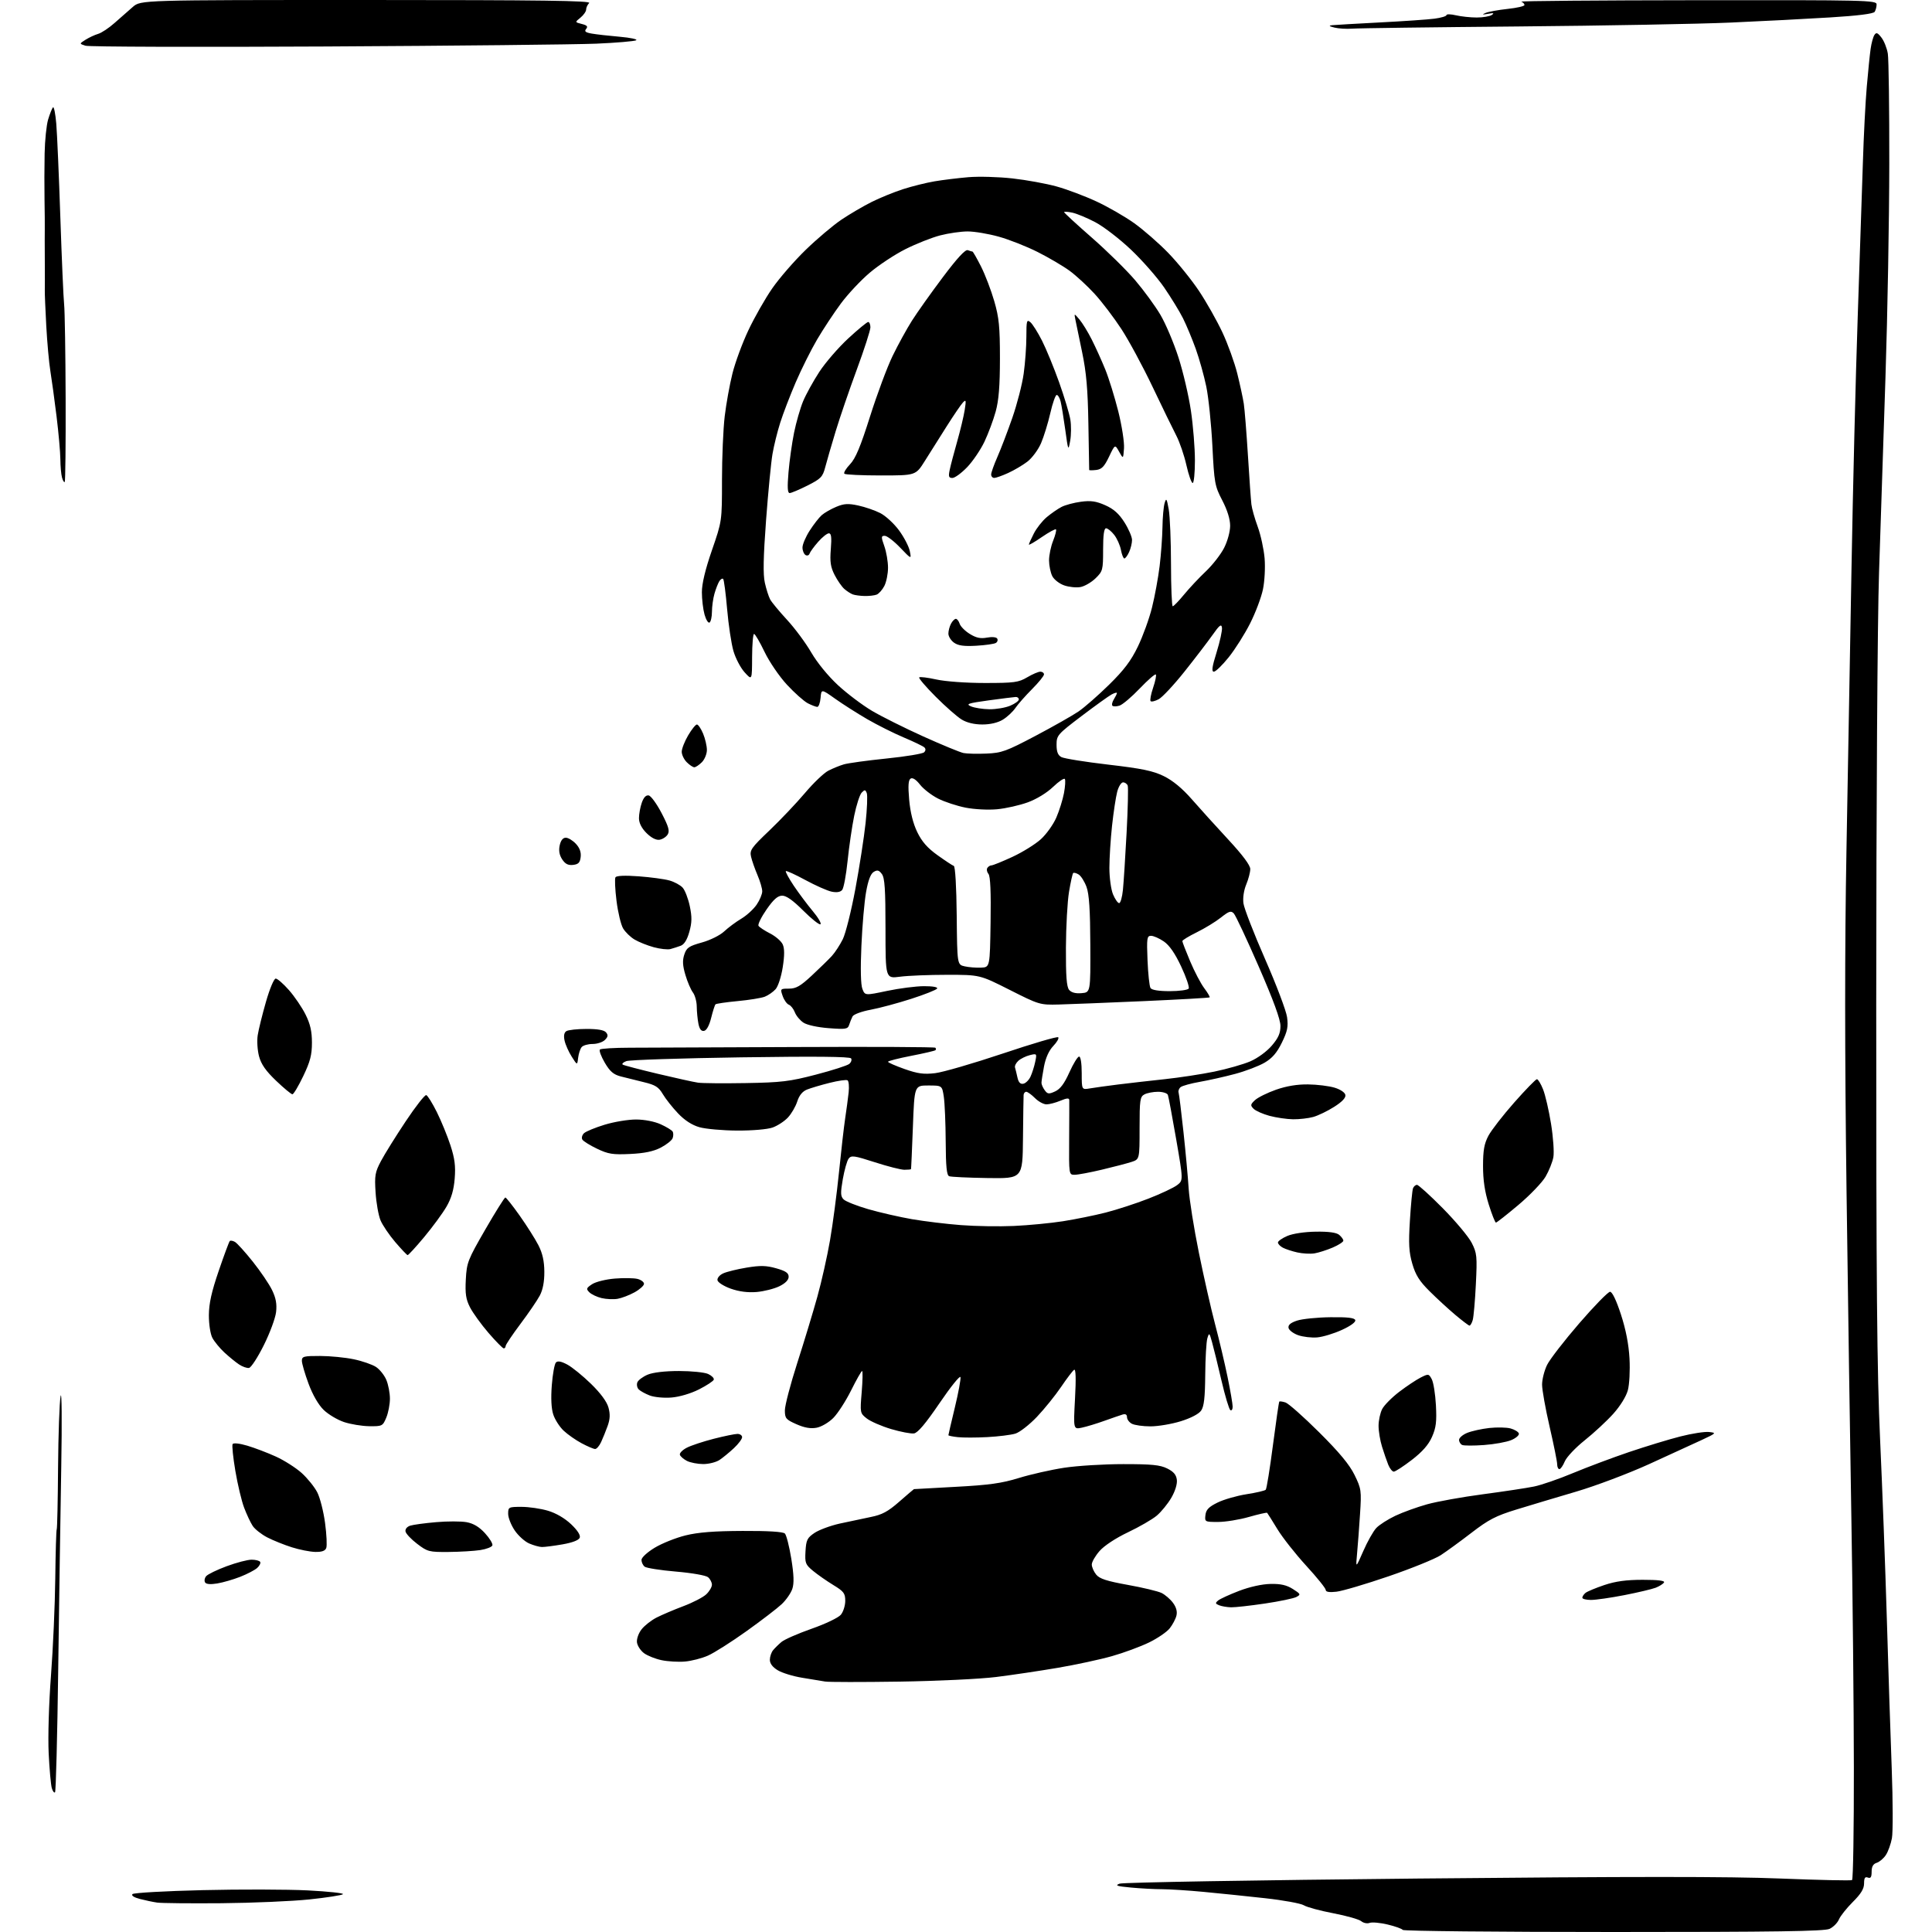 <?xml version="1.0" encoding="UTF-8" standalone="no"?>
<svg 
  version="1.1" 
  xmlns="http://www.w3.org/2000/svg" 
  xmlns:xlink="http://www.w3.org/1999/xlink" 
  xmlns:svg="http://www.w3.org/2000/svg"
  xmlns:rdf="http://www.w3.org/1999/02/22-rdf-syntax-ns#"
  xmlns:cc="http://creativecommons.org/ns#"
  xmlns:dc="http://purl.org/dc/elements/1.1/"
  viewBox="0 0 768 768"
  width="768"
  height="768"
>
<style>svg {background-color: white; }</style>"
<path stroke="none" fill="black" fill-rule="evenodd" d="M641.36,768.00C595.58,768.00 557.89,767.63 557.61,767.17C557.32,766.71 554.64,765.75 551.63,765.03C548.63,764.31 545.39,764.02 544.44,764.38C543.49,764.75 541.99,764.44 541.11,763.70C540.22,762.96 535.23,761.55 530.00,760.55C524.77,759.56 519.51,758.13 518.30,757.38C517.10,756.64 510.12,755.36 502.80,754.56C495.49,753.75 484.53,752.62 478.45,752.05C472.38,751.47 464.95,751.00 461.95,750.99C458.95,750.99 453.38,750.69 449.57,750.33C443.90,749.80 443.08,749.51 445.07,748.78C446.41,748.28 499.76,747.37 563.63,746.75C648.94,745.92 687.15,745.92 707.60,746.74C722.91,747.35 735.79,747.63 736.22,747.36C736.65,747.10 736.97,727.00 736.94,702.69C736.91,678.39 736.47,634.65 735.98,605.50C735.48,576.35 734.60,516.73 734.02,473.00C733.31,418.85 733.30,375.96 733.99,338.50C734.54,308.25 735.44,257.62 736.00,226.00C736.55,194.38 737.66,149.38 738.47,126.00C739.28,102.62 740.21,74.95 740.53,64.50C740.85,54.05 741.54,40.55 742.07,34.50C742.59,28.45 743.28,21.66 743.60,19.42C743.92,17.17 744.59,14.69 745.10,13.92C745.84,12.76 746.37,12.96 747.91,14.95C748.95,16.29 750.09,19.17 750.44,21.34C750.79,23.51 751.05,43.23 751.02,65.16C751.00,87.09 750.32,125.17 749.51,149.77C748.71,174.37 747.55,209.35 746.95,227.50C746.32,246.39 745.84,319.92 745.83,399.50C745.82,510.70 746.13,545.30 747.38,572.50C748.24,591.20 749.43,622.92 750.03,643.00C750.62,663.08 751.50,690.08 751.99,703.00C752.47,715.92 752.50,728.39 752.07,730.71C751.64,733.02 750.56,736.03 749.67,737.38C748.78,738.74 747.14,740.14 746.03,740.49C744.60,740.94 744.00,742.00 744.00,744.04C744.00,746.20 743.62,746.79 742.50,746.36C741.38,745.93 741.00,746.52 741.00,748.69C741.00,750.81 739.78,752.82 736.53,756.05C734.08,758.50 731.59,761.62 731.01,763.00C730.43,764.38 728.75,766.06 727.28,766.75C725.20,767.72 705.86,768.00 641.36,768.00zM88.00,756.56C75.62,756.66 64.15,756.55 62.50,756.31C60.85,756.08 57.76,755.42 55.62,754.87C53.24,754.25 52.10,753.50 52.67,752.93C53.18,752.42 65.73,751.71 80.55,751.36C95.37,751.00 114.18,751.05 122.34,751.46C130.50,751.88 136.80,752.56 136.34,752.97C135.88,753.39 129.88,754.33 123.00,755.05C116.12,755.77 100.38,756.45 88.00,756.56zM21.88,712.46C21.53,712.80 20.95,712.05 20.59,710.79C20.22,709.53 19.66,703.33 19.35,697.00C19.03,690.39 19.42,677.21 20.27,666.00C21.09,655.27 21.85,637.95 21.97,627.50C22.09,617.05 22.35,608.24 22.55,607.92C22.75,607.59 22.99,596.57 23.08,583.42C23.18,570.26 23.63,557.48 24.09,555.00C24.55,552.47 24.67,564.72 24.35,583.00C24.04,600.88 23.49,637.18 23.14,663.67C22.79,690.16 22.22,712.11 21.88,712.46zM357.50,668.47C342.65,668.69 329.38,668.68 328.00,668.44C326.62,668.20 322.54,667.53 318.91,666.94C315.29,666.36 310.90,665.01 309.16,663.95C307.08,662.69 306.01,661.25 306.03,659.76C306.05,658.52 306.62,656.83 307.30,656.00C307.98,655.17 309.48,653.69 310.64,652.71C311.80,651.72 317.20,649.36 322.63,647.45C328.12,645.53 333.28,643.06 334.25,641.89C335.21,640.73 336.00,638.24 336.00,636.37C336.00,633.37 335.42,632.61 331.25,630.07C328.64,628.48 325.02,625.95 323.20,624.45C320.16,621.93 319.93,621.33 320.20,616.64C320.46,612.17 320.89,611.31 323.79,609.35C325.61,608.14 330.11,606.47 333.79,605.65C337.48,604.84 343.04,603.66 346.15,603.03C350.65,602.13 352.96,600.89 357.46,596.95C360.57,594.23 363.20,591.98 363.31,591.95C363.41,591.93 370.93,591.51 380.00,591.03C393.22,590.32 398.19,589.63 405.00,587.53C409.68,586.09 417.77,584.26 423.00,583.46C428.23,582.66 438.80,582.01 446.50,582.01C457.83,582.00 461.17,582.34 464.00,583.75C466.55,585.02 467.59,586.26 467.82,588.29C468.01,589.97 467.12,592.83 465.59,595.44C464.19,597.83 461.59,601.01 459.82,602.50C458.05,603.99 452.91,606.96 448.40,609.10C443.54,611.41 438.95,614.43 437.11,616.53C435.40,618.48 434.00,620.90 434.00,621.92C434.00,622.94 434.79,624.74 435.75,625.93C437.10,627.59 439.96,628.51 448.33,630.02C454.29,631.09 460.32,632.54 461.74,633.23C463.16,633.93 465.21,635.70 466.29,637.16C467.59,638.92 468.05,640.65 467.65,642.25C467.32,643.58 466.12,645.85 464.98,647.29C463.85,648.73 460.13,651.27 456.71,652.93C453.30,654.58 446.68,657.03 442.00,658.35C437.32,659.68 427.65,661.76 420.50,662.98C413.35,664.20 402.32,665.84 396.00,666.63C389.66,667.43 372.38,668.25 357.50,668.47zM272.25,660.49C269.64,660.71 265.48,660.47 263.00,659.95C260.53,659.44 257.38,658.18 256.00,657.16C254.63,656.14 253.37,654.20 253.20,652.85C253.04,651.47 253.84,649.20 255.05,647.67C256.23,646.17 258.91,644.07 261.01,643.00C263.11,641.93 267.89,639.89 271.64,638.48C275.39,637.07 279.48,634.96 280.73,633.78C281.98,632.61 283.00,630.88 283.00,629.95C283.00,629.01 282.30,627.67 281.45,626.96C280.59,626.24 274.98,625.26 268.70,624.73C262.54,624.21 256.94,623.32 256.25,622.77C255.56,622.21 255.00,621.01 255.00,620.09C255.00,619.15 257.29,617.04 260.25,615.25C263.14,613.50 268.65,611.30 272.50,610.35C277.53,609.11 283.91,608.61 295.20,608.57C305.37,608.52 311.28,608.89 312.00,609.60C312.61,610.21 313.75,614.71 314.55,619.60C315.58,625.99 315.70,629.37 314.97,631.57C314.42,633.26 312.51,636.01 310.73,637.69C308.95,639.36 302.64,644.20 296.70,648.44C290.76,652.69 283.90,657.04 281.45,658.12C279.00,659.21 274.86,660.27 272.25,660.49zM489.37,638.93C487.79,638.89 485.67,638.53 484.65,638.13C483.08,637.51 483.02,637.23 484.23,636.22C485.02,635.57 488.77,633.85 492.58,632.39C496.75,630.80 501.70,629.70 505.03,629.64C509.09,629.55 511.45,630.09 513.92,631.65C517.05,633.64 517.15,633.85 515.34,634.82C514.27,635.39 508.64,636.57 502.82,637.43C497.00,638.29 490.95,638.97 489.37,638.93zM632.46,636.00C630.56,636.00 629.00,635.61 629.00,635.12C629.00,634.64 629.56,633.78 630.25,633.21C630.94,632.65 634.30,631.24 637.72,630.09C642.21,628.58 646.45,628.00 653.03,628.00C659.19,628.00 661.91,628.34 661.46,629.06C661.10,629.65 659.61,630.58 658.15,631.15C656.69,631.71 651.10,633.04 645.71,634.09C640.33,635.14 634.37,636.00 632.46,636.00zM531.25,632.73C528.40,633.05 527.00,632.82 527.00,632.03C527.00,631.38 523.51,627.05 519.25,622.41C514.99,617.76 509.82,611.21 507.77,607.84C505.72,604.47 503.89,601.56 503.71,601.37C503.52,601.19 500.25,601.93 496.44,603.02C492.63,604.11 487.11,605.00 484.19,605.00C478.97,605.00 478.87,604.95 479.18,602.25C479.43,600.12 480.51,599.00 484.00,597.29C486.48,596.07 491.65,594.58 495.50,593.98C499.35,593.38 502.79,592.58 503.15,592.19C503.51,591.81 504.80,583.85 506.01,574.50C507.23,565.15 508.36,557.35 508.54,557.16C508.71,556.97 509.81,557.12 510.99,557.50C512.17,557.87 518.20,563.21 524.38,569.36C532.39,577.32 536.44,582.21 538.45,586.31C541.13,591.79 541.24,592.52 540.64,601.78C540.30,607.13 539.77,614.20 539.46,617.50C538.90,623.50 538.90,623.50 541.92,616.59C543.58,612.79 545.91,608.66 547.09,607.41C548.27,606.15 551.68,603.97 554.66,602.55C557.65,601.14 563.34,599.08 567.30,597.98C571.26,596.88 581.25,595.08 589.50,593.99C597.75,592.90 606.88,591.51 609.79,590.92C612.70,590.33 619.68,587.92 625.29,585.57C630.91,583.23 640.93,579.47 647.56,577.22C654.20,574.98 663.37,572.18 667.94,571.02C672.51,569.85 677.66,569.05 679.38,569.24C682.39,569.58 682.28,569.70 676.50,572.40C673.20,573.94 663.75,578.28 655.50,582.03C647.25,585.78 634.20,590.70 626.50,592.96C618.80,595.23 608.12,598.42 602.77,600.07C594.62,602.57 591.74,604.07 584.97,609.28C580.53,612.70 575.00,616.72 572.70,618.22C570.39,619.71 561.08,623.49 552.00,626.60C542.92,629.71 533.59,632.47 531.25,632.73zM86.35,629.45C83.67,629.90 81.96,629.75 81.52,629.03C81.14,628.41 81.33,627.30 81.95,626.56C82.57,625.81 86.23,624.03 90.10,622.60C93.96,621.17 98.41,620.00 100.00,620.00C101.58,620.00 103.12,620.39 103.42,620.87C103.71,621.34 103.18,622.43 102.23,623.29C101.28,624.14 98.25,625.72 95.50,626.80C92.75,627.88 88.63,629.07 86.35,629.45zM125.28,616.91C123.20,616.86 119.03,616.03 116.00,615.07C112.97,614.11 108.59,612.35 106.26,611.15C103.94,609.95 101.32,607.89 100.44,606.56C99.57,605.23 98.04,601.97 97.04,599.32C96.03,596.67 94.47,590.11 93.56,584.73C92.65,579.36 92.16,574.55 92.47,574.04C92.81,573.51 95.22,573.77 98.27,574.67C101.15,575.52 106.25,577.46 109.60,578.98C112.96,580.50 117.61,583.46 119.93,585.55C122.25,587.65 125.04,591.11 126.13,593.25C127.22,595.38 128.61,600.86 129.22,605.42C129.83,609.98 130.04,614.45 129.69,615.36C129.25,616.51 127.93,616.97 125.28,616.91zM178.33,616.93C170.57,617.00 169.94,616.83 165.83,613.70C163.45,611.89 161.37,609.68 161.20,608.79C161.01,607.83 161.79,606.89 163.08,606.47C164.29,606.09 168.92,605.46 173.39,605.08C177.85,604.69 183.29,604.70 185.47,605.09C188.20,605.59 190.48,606.95 192.78,609.46C194.62,611.47 195.95,613.65 195.73,614.31C195.52,614.96 193.35,615.80 190.92,616.18C188.49,616.55 182.82,616.89 178.33,616.93zM215.42,614.96C214.36,614.94 212.08,614.30 210.35,613.55C208.61,612.80 206.02,610.46 204.60,608.36C203.17,606.26 202.00,603.29 202.00,601.77C202.00,599.09 202.17,599.00 207.32,599.00C210.24,599.00 214.97,599.69 217.82,600.54C221.03,601.49 224.52,603.53 227.02,605.90C229.60,608.36 230.83,610.28 230.45,611.27C230.07,612.25 227.56,613.22 223.60,613.91C220.15,614.51 216.47,614.98 215.42,614.96zM554.05,585.00C553.45,585.00 552.46,583.76 551.85,582.25C551.25,580.74 550.13,577.52 549.38,575.09C548.62,572.67 548.00,568.93 548.00,566.79C548.00,564.65 548.65,561.65 549.44,560.12C550.23,558.59 553.27,555.52 556.19,553.29C559.11,551.06 562.95,548.51 564.71,547.61C567.82,546.04 567.96,546.06 569.14,548.24C569.82,549.48 570.56,554.14 570.80,558.59C571.15,565.16 570.86,567.53 569.24,571.19C567.86,574.32 565.41,577.11 561.20,580.35C557.87,582.91 554.66,585.00 554.05,585.00zM619.88,584.00C619.40,584.00 619.00,583.13 619.00,582.07C619.00,581.01 617.65,574.30 616.00,567.16C614.35,560.02 613.00,552.48 613.00,550.41C613.00,548.33 613.90,544.80 614.99,542.57C616.09,540.33 621.86,532.88 627.81,526.00C633.76,519.12 639.25,513.50 640.02,513.50C640.88,513.50 642.51,516.89 644.34,522.50C646.29,528.46 647.44,534.37 647.75,540.00C648.01,544.76 647.72,550.33 647.09,552.66C646.43,555.11 644.06,558.94 641.29,562.02C638.72,564.88 633.62,569.61 629.96,572.53C626.30,575.45 622.74,579.22 622.03,580.92C621.33,582.61 620.36,584.00 619.88,584.00zM279.53,581.99C277.31,581.98 274.41,581.41 273.08,580.74C271.75,580.06 270.48,578.96 270.27,578.31C270.05,577.65 271.28,576.39 272.99,575.50C274.71,574.61 279.54,573.01 283.72,571.94C287.90,570.87 292.15,570.00 293.16,570.00C294.17,570.00 295.00,570.59 295.00,571.30C295.00,572.02 293.54,573.98 291.75,575.65C289.96,577.33 287.39,579.44 286.03,580.35C284.67,581.26 281.74,581.99 279.53,581.99zM236.57,576.00C235.97,576.00 233.55,574.97 231.21,573.72C228.86,572.47 225.64,570.21 224.04,568.70C222.45,567.20 220.60,564.32 219.94,562.31C219.15,559.94 218.95,555.83 219.35,550.64C219.69,546.24 220.43,542.17 221.00,541.60C221.71,540.89 223.12,541.15 225.53,542.45C227.45,543.48 231.69,546.93 234.95,550.11C238.73,553.80 241.24,557.20 241.87,559.50C242.60,562.15 242.52,564.10 241.55,566.81C240.82,568.84 239.65,571.74 238.95,573.25C238.25,574.76 237.18,576.00 236.57,576.00zM589.92,574.42C585.84,574.72 581.94,574.71 581.25,574.40C580.56,574.09 580.00,573.17 580.00,572.37C580.00,571.56 581.46,570.31 583.25,569.58C585.04,568.86 588.98,567.99 592.00,567.65C595.03,567.32 598.82,567.39 600.44,567.82C602.05,568.26 603.55,569.15 603.77,569.82C603.99,570.48 602.64,571.67 600.76,572.46C598.88,573.24 594.00,574.13 589.92,574.42zM392.50,571.27C388.10,571.51 382.81,571.52 380.75,571.29C378.69,571.07 377.00,570.72 377.00,570.52C377.00,570.32 378.15,565.37 379.56,559.53C380.97,553.68 381.98,548.23 381.81,547.43C381.64,546.63 377.90,551.27 373.50,557.74C367.94,565.91 364.83,569.60 363.31,569.81C362.11,569.98 358.01,569.19 354.19,568.06C350.38,566.92 346.04,565.03 344.55,563.86C341.88,561.76 341.85,561.63 342.54,553.37C342.92,548.76 342.99,545.00 342.70,545.00C342.40,545.00 340.44,548.46 338.33,552.70C336.22,556.93 333.04,561.86 331.26,563.65C329.47,565.46 326.51,567.19 324.62,567.54C322.23,567.99 319.82,567.57 316.60,566.15C312.40,564.29 312.00,563.81 312.00,560.62C312.00,558.71 314.21,550.24 316.92,541.82C319.63,533.39 323.22,521.55 324.90,515.50C326.59,509.45 328.86,499.32 329.95,493.00C331.05,486.68 332.65,474.52 333.51,466.00C334.37,457.48 335.48,447.80 335.98,444.50C336.48,441.20 337.10,436.59 337.35,434.25C337.60,431.91 337.40,429.75 336.91,429.44C336.41,429.13 333.19,429.59 329.75,430.46C326.31,431.32 322.28,432.52 320.79,433.12C318.99,433.84 317.70,435.42 316.92,437.85C316.28,439.86 314.61,442.73 313.21,444.23C311.82,445.73 309.06,447.52 307.09,448.22C305.02,448.94 299.05,449.45 293.00,449.42C287.23,449.39 280.48,448.78 278.02,448.08C275.08,447.24 272.15,445.35 269.52,442.57C267.31,440.25 264.59,436.81 263.48,434.93C261.81,432.10 260.51,431.28 255.98,430.19C252.97,429.46 248.82,428.43 246.77,427.90C243.87,427.15 242.46,425.94 240.40,422.42C238.95,419.94 238.08,417.59 238.47,417.20C238.87,416.82 244.21,416.49 250.34,416.48C256.48,416.47 286.20,416.35 316.39,416.21C346.59,416.07 371.52,416.19 371.81,416.48C372.10,416.77 372.12,417.21 371.87,417.46C371.61,417.72 367.27,418.73 362.21,419.71C357.15,420.70 353.01,421.75 353.00,422.07C353.00,422.38 355.95,423.67 359.56,424.95C364.81,426.80 367.23,427.13 371.73,426.60C374.81,426.24 386.93,422.72 398.65,418.79C410.37,414.85 420.28,411.94 420.66,412.33C421.04,412.71 420.16,414.27 418.69,415.80C416.98,417.59 415.67,420.48 415.01,423.93C414.46,426.87 414.00,429.80 414.00,430.45C414.00,431.09 414.58,432.41 415.29,433.38C416.42,434.93 416.94,434.99 419.43,433.85C421.47,432.92 423.09,430.75 425.10,426.27C426.65,422.82 428.39,420.00 428.96,420.00C429.58,420.00 430.00,422.69 430.00,426.61C430.00,433.22 430.00,433.22 433.25,432.66C435.04,432.35 440.10,431.65 444.50,431.10C448.90,430.55 457.23,429.61 463.00,428.99C468.77,428.38 477.65,427.02 482.73,425.98C487.80,424.93 494.23,423.10 497.02,421.90C499.92,420.65 503.56,417.99 505.54,415.68C508.17,412.61 509.00,410.73 509.00,407.83C509.00,405.25 506.23,397.68 500.38,384.26C495.64,373.39 491.18,363.87 490.46,363.11C489.35,361.93 488.56,362.18 485.32,364.75C483.21,366.42 478.90,369.05 475.74,370.60C472.58,372.15 470.00,373.73 470.00,374.10C470.00,374.48 471.40,378.10 473.11,382.15C474.81,386.19 477.33,390.99 478.71,392.82C480.08,394.64 481.04,396.29 480.85,396.47C480.66,396.66 468.80,397.33 454.50,397.97C440.20,398.60 425.07,399.20 420.88,399.31C413.40,399.50 413.04,399.39 401.38,393.50C389.50,387.50 389.50,387.50 376.50,387.50C369.35,387.50 360.91,387.84 357.75,388.26C352.00,389.02 352.00,389.02 352.00,369.20C352.00,353.51 351.70,348.98 350.56,347.44C349.41,345.89 348.75,345.72 347.31,346.60C346.09,347.34 345.10,349.96 344.28,354.60C343.60,358.40 342.76,368.02 342.42,376.00C342.01,385.19 342.16,391.46 342.82,393.12C343.85,395.75 343.85,395.75 352.68,393.89C357.53,392.87 364.11,392.03 367.31,392.02C370.79,392.01 372.88,392.39 372.52,392.97C372.19,393.50 367.55,395.34 362.21,397.06C356.87,398.78 349.61,400.73 346.08,401.39C342.51,402.05 339.33,403.23 338.90,404.04C338.49,404.84 337.88,406.35 337.55,407.39C337.01,409.10 336.21,409.23 329.41,408.71C325.02,408.38 320.83,407.47 319.39,406.52C318.03,405.63 316.49,403.78 315.97,402.42C315.45,401.06 314.38,399.70 313.58,399.39C312.79,399.09 311.68,397.53 311.12,395.92C310.12,393.05 310.17,393.00 313.61,393.00C316.46,393.00 318.18,392.01 322.75,387.75C325.85,384.86 329.42,381.38 330.68,380.00C331.94,378.62 333.89,375.63 335.03,373.34C336.16,371.05 338.41,362.05 340.03,353.34C341.65,344.63 343.47,332.87 344.08,327.21C344.69,321.55 344.90,316.19 344.56,315.28C344.01,313.87 343.74,313.84 342.54,315.07C341.77,315.86 340.43,320.00 339.56,324.27C338.69,328.54 337.50,336.63 336.93,342.24C336.35,347.85 335.39,353.03 334.78,353.76C334.06,354.63 332.62,354.87 330.59,354.45C328.89,354.10 324.20,352.02 320.16,349.83C316.12,347.64 312.62,346.04 312.38,346.28C312.14,346.52 313.57,349.15 315.55,352.11C317.54,355.07 320.93,359.61 323.09,362.19C325.25,364.76 326.62,367.12 326.14,367.41C325.66,367.71 322.58,365.26 319.30,361.98C315.23,357.91 312.55,356.01 310.91,356.04C309.14,356.07 307.49,357.53 304.70,361.55C302.61,364.56 301.18,367.48 301.52,368.03C301.86,368.58 303.92,369.94 306.11,371.06C308.29,372.17 310.56,374.13 311.14,375.41C311.88,377.04 311.89,379.74 311.15,384.48C310.55,388.29 309.31,392.11 308.30,393.23C307.31,394.33 305.38,395.67 304.00,396.21C302.62,396.74 297.77,397.53 293.22,397.95C288.67,398.38 284.71,398.96 284.42,399.24C284.14,399.53 283.36,401.95 282.70,404.62C281.95,407.64 280.89,409.59 279.88,409.79C278.77,410.00 278.07,409.12 277.63,406.92C277.29,405.18 276.99,402.12 276.97,400.12C276.95,398.13 276.26,395.61 275.44,394.52C274.61,393.43 273.27,390.30 272.46,387.56C271.35,383.82 271.24,381.80 272.02,379.45C272.92,376.72 273.83,376.10 278.98,374.66C282.32,373.74 286.20,371.81 287.86,370.26C289.48,368.74 292.55,366.46 294.67,365.20C296.80,363.93 299.54,361.43 300.77,359.63C302.00,357.84 303.00,355.45 303.00,354.32C303.00,353.18 302.15,350.28 301.12,347.88C300.09,345.47 298.94,342.20 298.57,340.61C297.95,337.97 298.59,337.05 305.87,330.11C310.25,325.92 316.60,319.24 319.97,315.25C323.33,311.27 327.51,307.27 329.24,306.38C330.97,305.48 333.76,304.34 335.44,303.85C337.12,303.35 344.76,302.30 352.40,301.52C360.05,300.74 366.77,299.63 367.35,299.05C368.01,298.39 368.05,297.67 367.45,297.10C366.93,296.61 363.24,294.83 359.25,293.15C355.27,291.47 348.74,288.20 344.75,285.89C340.76,283.57 335.02,279.92 332.00,277.77C326.50,273.86 326.50,273.86 326.19,277.43C326.02,279.39 325.43,281.00 324.89,281.00C324.35,281.00 322.65,280.35 321.11,279.56C319.58,278.76 315.85,275.45 312.83,272.19C309.78,268.89 305.82,263.09 303.92,259.13C302.04,255.21 300.16,252.00 299.75,252.00C299.34,252.00 298.99,256.16 298.97,261.25C298.94,270.50 298.94,270.50 296.01,267.27C294.39,265.50 292.39,261.67 291.55,258.77C290.71,255.87 289.58,248.37 289.04,242.11C288.50,235.85 287.79,230.46 287.47,230.14C287.15,229.82 286.47,230.22 285.95,231.03C285.43,231.84 284.56,234.07 284.01,236.00C283.46,237.93 283.01,241.16 283.01,243.19C283.00,245.22 282.57,247.15 282.05,247.47C281.53,247.79 280.64,246.35 280.06,244.28C279.48,242.20 279.01,238.21 279.01,235.41C279.00,232.05 280.36,226.37 283.00,218.74C287.00,207.17 287.00,207.17 287.00,190.84C287.00,181.85 287.49,170.45 288.08,165.50C288.67,160.55 290.05,152.90 291.15,148.50C292.24,144.10 295.10,136.34 297.50,131.27C299.90,126.19 304.14,118.73 306.94,114.69C309.73,110.65 315.72,103.74 320.26,99.34C324.79,94.94 331.20,89.53 334.50,87.31C337.80,85.09 343.20,81.93 346.50,80.28C349.80,78.63 355.43,76.34 359.00,75.19C362.57,74.04 368.20,72.64 371.50,72.08C374.80,71.52 380.88,70.78 385.00,70.43C389.12,70.09 397.00,70.31 402.50,70.93C408.00,71.54 415.88,72.98 420.00,74.12C424.12,75.26 431.25,77.94 435.84,80.08C440.43,82.21 447.18,86.09 450.84,88.70C454.50,91.32 460.58,96.61 464.34,100.48C468.10,104.34 473.61,111.15 476.59,115.61C479.57,120.07 483.76,127.50 485.92,132.11C488.08,136.72 490.74,144.10 491.84,148.50C492.93,152.90 494.10,158.30 494.43,160.50C494.77,162.70 495.50,171.93 496.07,181.00C496.63,190.07 497.25,198.85 497.45,200.50C497.64,202.15 498.78,206.17 499.98,209.43C501.17,212.70 502.39,218.32 502.70,221.93C503.00,225.55 502.71,231.10 502.04,234.29C501.38,237.48 499.09,243.56 496.95,247.79C494.81,252.03 490.98,258.09 488.45,261.25C485.91,264.41 483.25,267.00 482.53,267.00C481.54,267.00 481.81,265.08 483.63,259.25C484.95,254.99 485.91,250.60 485.75,249.50C485.51,247.90 484.76,248.48 481.98,252.44C480.06,255.15 475.06,261.69 470.86,266.96C466.67,272.23 462.05,277.17 460.62,277.94C459.18,278.71 457.73,279.06 457.39,278.72C457.05,278.38 457.50,275.98 458.38,273.38C459.27,270.79 459.75,268.42 459.45,268.12C459.15,267.82 456.28,270.32 453.07,273.68C449.86,277.04 446.25,280.10 445.04,280.49C443.84,280.87 442.56,280.90 442.21,280.55C441.86,280.20 442.12,279.04 442.79,277.97C443.45,276.90 444.00,275.78 444.00,275.48C444.00,275.18 443.04,275.44 441.86,276.07C440.69,276.70 435.29,280.59 429.86,284.70C420.37,291.91 420.00,292.33 420.00,296.06C420.00,298.86 420.53,300.22 421.93,300.96C423.00,301.53 431.38,302.88 440.57,303.95C453.96,305.51 458.34,306.42 462.64,308.53C466.20,310.27 469.95,313.37 473.76,317.72C476.92,321.34 483.44,328.54 488.25,333.73C493.96,339.89 497.00,343.96 497.00,345.46C497.00,346.72 496.28,349.48 495.40,351.59C494.45,353.87 493.99,356.92 494.29,359.09C494.56,361.11 498.43,371.08 502.89,381.25C507.35,391.42 511.29,401.81 511.63,404.34C512.15,408.12 511.78,409.92 509.56,414.47C507.57,418.53 505.74,420.65 502.68,422.44C500.38,423.78 495.12,425.79 491.00,426.89C486.88,428.00 480.57,429.41 477.00,430.04C473.43,430.66 469.96,431.62 469.31,432.16C468.65,432.70 468.29,433.68 468.51,434.32C468.72,434.97 469.59,442.02 470.45,450.00C471.31,457.98 472.24,468.08 472.51,472.46C472.78,476.83 474.61,488.31 476.57,497.96C478.53,507.61 481.44,520.45 483.04,526.50C484.64,532.55 486.86,541.94 487.97,547.36C489.09,552.78 490.00,558.10 490.00,559.17C490.00,560.24 489.59,560.86 489.08,560.55C488.58,560.24 486.98,554.92 485.54,548.74C484.10,542.56 482.42,535.70 481.80,533.50C480.75,529.72 480.65,529.64 479.94,532.00C479.53,533.38 479.15,539.91 479.10,546.53C479.02,555.60 478.62,559.09 477.46,560.75C476.53,562.08 473.34,563.74 469.36,564.97C465.75,566.09 460.33,567.00 457.33,567.00C454.33,567.00 451.00,566.53 449.93,565.96C448.87,565.40 448.00,564.22 448.00,563.35C448.00,562.31 447.40,561.95 446.25,562.30C445.29,562.59 442.02,563.72 439.00,564.80C435.98,565.89 431.97,567.11 430.09,567.51C426.68,568.23 426.68,568.23 427.33,556.06C427.77,548.04 427.65,544.10 426.99,544.51C426.44,544.85 424.11,547.91 421.81,551.31C419.50,554.72 415.18,560.07 412.20,563.21C409.21,566.35 405.36,569.35 403.64,569.88C401.91,570.41 396.90,571.03 392.50,571.27zM146.80,566.94C143.89,566.90 139.36,566.16 136.76,565.29C134.15,564.42 130.50,562.25 128.66,560.46C126.58,558.44 124.30,554.49 122.65,550.04C121.19,546.11 120.00,542.01 120.00,540.94C120.00,539.20 120.73,539.00 127.25,539.02C131.24,539.03 137.26,539.62 140.63,540.33C144.00,541.03 147.97,542.41 149.46,543.38C150.95,544.36 152.80,546.68 153.58,548.55C154.36,550.41 155.00,553.76 155.00,556.00C155.00,558.24 154.35,561.62 153.55,563.53C152.15,566.88 151.93,567.00 146.80,566.94zM266.89,555.54C263.92,555.78 260.06,555.41 258.29,554.73C256.53,554.05 254.56,552.97 253.91,552.32C253.26,551.67 253.01,550.41 253.35,549.52C253.69,548.64 255.54,547.26 257.45,546.45C259.62,545.55 264.32,545.00 269.92,545.00C274.86,545.00 280.06,545.53 281.48,546.17C282.89,546.82 283.91,547.83 283.74,548.42C283.56,549.02 280.91,550.76 277.85,552.31C274.55,553.97 270.07,555.29 266.89,555.54zM99.00,543.77C98.17,543.92 96.38,543.29 95.00,542.37C93.62,541.45 91.00,539.30 89.16,537.60C87.33,535.89 85.19,533.28 84.41,531.80C83.62,530.27 83.02,526.36 83.03,522.80C83.06,518.16 84.09,513.51 86.95,505.17C89.08,498.94 91.05,493.61 91.34,493.33C91.62,493.05 92.54,493.20 93.38,493.67C94.22,494.14 97.42,497.67 100.48,501.51C103.55,505.36 107.00,510.44 108.15,512.82C109.68,515.97 110.11,518.33 109.75,521.55C109.47,523.98 107.28,529.91 104.87,534.73C102.47,539.56 99.83,543.62 99.00,543.77zM200.25,536.00C199.84,536.00 197.11,533.23 194.19,529.85C191.27,526.47 187.97,521.89 186.84,519.69C185.20,516.48 184.87,514.27 185.17,508.59C185.53,501.89 185.95,500.81 192.91,488.75C196.96,481.74 200.55,476.01 200.89,476.02C201.22,476.04 203.80,479.30 206.61,483.27C209.42,487.25 212.76,492.52 214.03,495.00C215.65,498.17 216.35,501.27 216.38,505.50C216.41,509.48 215.80,512.68 214.58,515.00C213.56,516.92 210.09,522.02 206.86,526.31C203.64,530.61 201.00,534.55 201.00,535.06C201.00,535.58 200.66,536.00 200.25,536.00zM523.61,531.64C521.35,531.83 517.93,531.43 516.01,530.75C514.09,530.06 512.38,528.76 512.21,527.85C511.99,526.70 513.03,525.81 515.61,524.96C517.66,524.29 523.61,523.68 528.82,523.62C535.66,523.53 538.43,523.85 538.74,524.76C539.00,525.53 536.91,527.07 533.44,528.65C530.29,530.10 525.87,531.44 523.61,531.64zM584.13,526.95C583.79,526.92 581.26,525.00 578.52,522.70C575.78,520.39 571.18,516.17 568.32,513.32C564.26,509.30 562.72,506.86 561.42,502.39C560.07,497.72 559.88,494.47 560.46,485.19C560.84,478.90 561.40,473.13 561.69,472.37C561.98,471.62 562.69,471.00 563.28,471.00C563.86,471.00 568.49,475.20 573.56,480.33C578.63,485.46 583.80,491.64 585.03,494.06C587.10,498.13 587.23,499.35 586.68,510.48C586.36,517.09 585.79,523.51 585.43,524.75C585.07,525.99 584.48,526.98 584.13,526.95zM245.50,516.30C243.85,516.58 240.99,516.45 239.14,516.01C237.29,515.57 235.10,514.53 234.27,513.70C232.93,512.36 233.06,512.01 235.38,510.48C236.84,509.53 240.85,508.54 244.41,508.25C247.94,507.97 251.99,508.03 253.41,508.39C254.84,508.75 256.00,509.62 256.00,510.33C256.00,511.05 254.31,512.57 252.25,513.71C250.19,514.85 247.15,516.01 245.50,516.30zM300.78,513.59C297.27,513.88 293.82,513.44 290.50,512.27C287.76,511.29 285.38,509.79 285.21,508.93C285.05,508.03 286.03,506.85 287.50,506.18C288.92,505.53 293.12,504.50 296.84,503.89C302.25,503.00 304.60,503.05 308.55,504.17C312.33,505.24 313.50,506.03 313.50,507.53C313.50,508.81 312.20,510.14 309.78,511.32C307.73,512.32 303.68,513.34 300.78,513.59zM162.03,498.93C161.74,498.89 159.53,496.56 157.12,493.75C154.72,490.94 152.08,487.04 151.26,485.09C150.45,483.13 149.56,478.15 149.30,474.02C148.86,467.29 149.09,465.97 151.46,461.50C152.92,458.75 157.33,451.66 161.28,445.74C165.22,439.82 168.90,435.13 169.45,435.32C170.00,435.50 171.89,438.54 173.65,442.07C175.41,445.61 177.84,451.55 179.06,455.28C180.77,460.52 181.15,463.52 180.75,468.49C180.39,473.02 179.42,476.34 177.46,479.71C175.93,482.34 171.95,487.76 168.62,491.75C165.29,495.74 162.32,498.97 162.03,498.93zM522.50,498.24C520.85,498.50 517.79,498.33 515.69,497.86C513.59,497.39 511.01,496.54 509.94,495.97C508.87,495.40 508.00,494.47 508.00,493.91C508.00,493.36 509.69,492.18 511.75,491.30C513.96,490.36 518.61,489.67 523.09,489.61C528.19,489.53 531.23,489.95 532.34,490.87C533.25,491.63 534.00,492.67 534.00,493.18C534.00,493.69 532.09,494.93 529.75,495.93C527.41,496.93 524.15,497.97 522.50,498.24zM403.00,487.34C408.77,487.08 417.55,486.24 422.50,485.47C427.45,484.69 435.10,483.14 439.50,482.02C443.90,480.90 451.55,478.41 456.50,476.48C461.45,474.55 466.60,472.13 467.94,471.09C470.37,469.21 470.37,469.21 467.55,452.86C465.99,443.86 464.51,435.94 464.25,435.25C464.00,434.56 462.23,434.00 460.33,434.00C458.42,434.00 456.00,434.47 454.93,435.04C453.18,435.97 453.00,437.23 453.00,448.46C453.00,460.84 453.00,460.84 449.75,461.90C447.96,462.48 442.68,463.86 438.00,464.97C433.32,466.08 428.47,466.99 427.20,466.99C424.91,467.00 424.91,466.98 425.00,452.75C425.05,444.91 425.08,437.96 425.05,437.30C425.01,436.41 424.10,436.48 421.53,437.55C419.62,438.35 417.13,439.00 415.99,439.00C414.84,439.00 412.78,437.88 411.41,436.50C410.03,435.12 408.48,434.00 407.95,434.00C407.43,434.00 406.96,434.56 406.90,435.25C406.85,435.94 406.74,443.70 406.65,452.50C406.50,468.50 406.50,468.50 392.57,468.29C384.91,468.17 378.04,467.85 377.32,467.57C376.32,467.19 375.98,463.80 375.93,453.78C375.89,446.48 375.55,438.48 375.18,436.00C374.50,431.50 374.50,431.50 369.00,431.50C363.50,431.50 363.50,431.50 362.89,448.00C362.55,457.07 362.21,464.61 362.14,464.75C362.06,464.89 360.88,465.00 359.50,465.00C358.13,465.00 352.84,463.66 347.75,462.01C339.51,459.35 338.37,459.20 337.34,460.58C336.70,461.43 335.67,465.10 335.03,468.72C334.07,474.27 334.12,475.55 335.35,476.78C336.16,477.59 340.57,479.34 345.16,480.67C349.75,481.99 357.55,483.78 362.50,484.64C367.45,485.49 376.23,486.56 382.00,487.00C387.77,487.45 397.23,487.60 403.00,487.34zM594.66,486.00C594.33,486.00 593.04,482.74 591.79,478.75C590.22,473.74 589.52,469.03 589.53,463.50C589.53,457.26 590.00,454.62 591.67,451.48C592.85,449.26 597.48,443.30 601.96,438.23C606.45,433.15 610.49,429.00 610.95,429.00C611.41,429.00 612.51,430.81 613.39,433.03C614.28,435.24 615.71,441.43 616.57,446.77C617.43,452.11 617.84,458.06 617.49,459.99C617.14,461.92 615.75,465.40 614.40,467.72C613.05,470.04 608.19,475.11 603.60,478.97C599.01,482.84 594.99,486.00 594.66,486.00zM250.50,458.72C243.60,459.05 241.80,458.77 237.37,456.65C234.55,455.31 231.91,453.67 231.50,453.01C231.10,452.35 231.38,451.22 232.13,450.49C232.88,449.77 236.58,448.24 240.36,447.09C244.13,445.94 249.75,445.01 252.86,445.02C256.19,445.03 260.19,445.81 262.63,446.92C264.90,447.95 267.04,449.25 267.38,449.81C267.72,450.36 267.72,451.55 267.38,452.45C267.04,453.35 264.90,455.04 262.63,456.22C259.73,457.71 256.12,458.46 250.50,458.72zM514.00,444.93C511.52,444.89 507.33,444.28 504.67,443.57C502.01,442.85 499.16,441.59 498.33,440.76C496.98,439.41 497.04,439.04 498.89,437.31C500.03,436.25 503.79,434.39 507.23,433.18C511.40,431.72 515.68,431.01 520.00,431.07C523.58,431.11 528.30,431.70 530.49,432.36C532.81,433.05 534.62,434.27 534.81,435.26C535.03,436.38 533.52,437.98 530.35,439.99C527.72,441.66 523.98,443.47 522.03,444.01C520.09,444.55 516.48,444.96 514.00,444.93zM116.24,435.00C115.78,435.00 112.87,432.59 109.78,429.64C105.68,425.73 103.83,423.09 102.98,419.93C102.34,417.54 102.09,413.77 102.44,411.54C102.78,409.32 104.26,403.34 105.72,398.25C107.21,393.04 108.91,389.00 109.60,389.00C110.28,389.00 112.65,391.07 114.87,393.59C117.09,396.11 120.06,400.48 121.46,403.29C123.34,407.07 124.00,409.96 124.00,414.47C124.00,419.35 123.32,421.98 120.54,427.78C118.64,431.75 116.70,435.00 116.24,435.00zM296.50,430.54C310.63,430.30 313.89,429.91 324.34,427.18C330.86,425.48 336.81,423.57 337.58,422.93C338.35,422.29 338.69,421.30 338.33,420.73C337.89,420.01 324.15,419.88 294.51,420.31C270.76,420.66 250.28,421.33 248.99,421.81C247.71,422.28 247.07,422.92 247.58,423.22C248.09,423.52 254.35,425.16 261.50,426.86C268.65,428.56 275.85,430.15 277.50,430.38C279.15,430.62 287.70,430.69 296.50,430.54zM406.78,430.80C407.72,430.62 409.00,429.36 409.64,427.99C410.28,426.62 411.12,423.98 411.51,422.11C412.21,418.79 412.17,418.74 409.36,419.44C407.79,419.83 405.74,420.84 404.82,421.67C403.89,422.51 403.29,423.71 403.48,424.34C403.68,424.98 404.11,426.77 404.45,428.32C404.88,430.27 405.60,431.03 406.78,430.80zM229.82,420.50C229.46,423.50 229.46,423.50 227.27,420.04C226.06,418.14 224.78,415.27 224.43,413.67C224.00,411.72 224.24,410.47 225.14,409.89C225.89,409.42 229.48,409.02 233.13,409.02C237.59,409.01 240.13,409.46 240.91,410.39C241.81,411.47 241.70,412.15 240.46,413.39C239.58,414.28 237.37,415.00 235.55,415.00C233.73,415.00 231.78,415.56 231.21,416.25C230.64,416.94 230.02,418.85 229.82,420.50zM429.91,394.80C433.50,394.50 433.50,394.50 433.42,375.50C433.37,361.73 432.95,355.43 431.92,352.60C431.14,350.45 429.73,348.22 428.80,347.63C427.86,347.05 426.87,346.79 426.60,347.06C426.33,347.34 425.59,350.69 424.95,354.53C424.31,358.36 423.76,368.33 423.72,376.69C423.67,388.00 423.99,392.28 424.99,393.49C425.88,394.55 427.54,395.00 429.91,394.80zM465.00,394.00C468.79,394.00 472.17,393.53 472.52,392.97C472.87,392.40 471.53,388.45 469.53,384.20C467.08,378.97 464.85,375.75 462.64,374.24C460.85,373.01 458.56,372.00 457.57,372.00C455.93,372.00 455.80,372.87 456.16,381.75C456.38,387.11 456.91,392.06 457.34,392.75C457.84,393.55 460.58,394.00 465.00,394.00zM390.00,384.65C393.50,384.50 393.50,384.50 393.77,366.63C393.96,354.63 393.68,348.32 392.94,347.42C392.33,346.69 392.12,345.62 392.47,345.04C392.83,344.47 393.57,344.00 394.12,344.00C394.68,344.00 398.41,342.49 402.41,340.64C406.42,338.79 411.51,335.63 413.73,333.63C415.95,331.62 418.73,327.73 419.91,324.98C421.10,322.23 422.46,317.85 422.95,315.26C423.43,312.66 423.59,310.15 423.30,309.67C423.01,309.20 420.91,310.60 418.63,312.79C416.18,315.15 412.09,317.65 408.57,318.94C405.30,320.13 399.81,321.37 396.37,321.69C392.84,322.02 387.36,321.74 383.83,321.05C380.39,320.37 375.46,318.75 372.88,317.44C370.30,316.13 367.08,313.64 365.72,311.90C364.14,309.89 362.79,309.01 361.99,309.50C361.08,310.07 360.92,312.29 361.41,317.89C361.85,322.88 362.95,327.30 364.61,330.75C366.45,334.55 368.66,337.08 372.66,339.94C375.69,342.11 378.61,344.04 379.15,344.22C379.72,344.41 380.20,352.46 380.31,364.01C380.50,383.48 380.50,383.48 383.50,384.14C385.15,384.51 388.07,384.74 390.00,384.65zM266.50,377.27C265.40,377.56 262.43,377.23 259.89,376.54C257.35,375.85 253.93,374.48 252.28,373.50C250.62,372.53 248.56,370.52 247.69,369.05C246.82,367.58 245.64,362.64 245.07,358.07C244.50,353.50 244.31,349.31 244.66,348.74C245.06,348.09 248.43,347.95 253.90,348.35C258.63,348.70 264.12,349.44 266.10,350.00C268.08,350.55 270.45,351.84 271.37,352.86C272.29,353.87 273.56,357.18 274.20,360.20C275.10,364.53 275.07,366.69 274.02,370.43C273.14,373.57 271.99,375.43 270.60,375.95C269.44,376.38 267.60,376.97 266.50,377.27zM444.88,359.00C445.42,359.00 446.09,356.64 446.38,353.75C446.67,350.86 447.33,340.64 447.84,331.04C448.35,321.43 448.55,312.99 448.28,312.29C448.01,311.58 447.18,311.00 446.43,311.00C445.69,311.00 444.64,312.69 444.10,314.75C443.56,316.81 442.64,322.87 442.06,328.21C441.48,333.55 441.00,341.10 441.00,344.99C441.00,348.91 441.65,353.61 442.45,355.53C443.25,357.44 444.34,359.00 444.88,359.00zM227.81,343.81C225.84,344.04 224.69,343.45 223.47,341.60C222.35,339.88 222.04,338.12 222.49,336.04C222.92,334.07 223.77,333.00 224.91,333.00C225.87,333.00 227.66,334.08 228.90,335.40C230.41,337.00 231.05,338.73 230.83,340.65C230.57,342.90 229.93,343.57 227.81,343.81zM262.14,333.82C260.79,334.02 258.88,333.03 256.99,331.15C255.03,329.19 254.00,327.14 254.00,325.23C254.00,323.62 254.50,320.86 255.12,319.10C255.85,317.00 256.79,316.00 257.87,316.20C258.76,316.36 261.07,319.53 263.00,323.24C265.80,328.62 266.28,330.33 265.40,331.74C264.79,332.71 263.33,333.64 262.14,333.82zM276.00,305.00C275.45,305.00 274.10,304.10 273.00,303.00C271.90,301.90 271.00,300.03 271.00,298.84C271.00,297.65 272.14,294.72 273.54,292.34C274.94,289.95 276.51,288.00 277.03,288.00C277.55,288.00 278.65,289.63 279.49,291.62C280.32,293.61 281.00,296.54 281.00,298.12C281.00,299.70 280.10,301.90 279.00,303.00C277.90,304.10 276.55,305.00 276.00,305.00zM392.15,299.56C398.17,299.31 400.00,298.65 411.65,292.50C418.72,288.77 426.42,284.40 428.76,282.80C431.10,281.20 436.55,276.43 440.86,272.20C446.83,266.34 449.58,262.70 452.33,257.00C454.32,252.88 456.85,245.90 457.94,241.50C459.04,237.10 460.40,229.69 460.97,225.03C461.54,220.37 462.04,213.39 462.10,209.53C462.15,205.66 462.54,201.38 462.95,200.00C463.60,197.82 463.81,198.14 464.59,202.50C465.08,205.25 465.48,215.04 465.49,224.25C465.50,233.46 465.81,241.00 466.18,241.00C466.55,241.00 468.58,238.91 470.68,236.35C472.78,233.79 476.69,229.63 479.36,227.10C482.03,224.57 485.29,220.38 486.61,217.78C487.97,215.10 489.00,211.31 489.00,208.99C489.00,206.37 487.88,202.77 485.87,198.90C482.89,193.18 482.69,192.06 481.94,177.19C481.50,168.56 480.41,157.96 479.51,153.63C478.61,149.30 476.72,142.55 475.31,138.63C473.90,134.71 471.62,129.25 470.25,126.50C468.87,123.75 465.48,118.23 462.73,114.22C459.97,110.22 454.04,103.47 449.54,99.21C445.05,94.96 438.70,90.07 435.43,88.35C432.17,86.62 428.04,84.91 426.25,84.53C424.46,84.15 423.00,84.06 423.00,84.33C423.00,84.60 427.96,89.17 434.03,94.48C440.10,99.79 447.86,107.42 451.28,111.44C454.70,115.46 459.20,121.61 461.27,125.12C463.35,128.63 466.57,136.22 468.43,142.00C470.30,147.78 472.54,157.35 473.41,163.28C474.29,169.21 475.00,178.10 475.00,183.03C475.00,187.96 474.60,192.00 474.11,192.00C473.62,192.00 472.49,188.80 471.61,184.89C470.73,180.98 468.92,175.69 467.59,173.14C466.26,170.59 462.02,161.87 458.16,153.77C454.30,145.66 448.72,135.31 445.75,130.77C442.77,126.22 437.99,119.93 435.10,116.78C432.22,113.64 427.76,109.53 425.18,107.64C422.61,105.76 416.89,102.39 412.47,100.17C408.06,97.95 401.09,95.20 396.99,94.07C392.89,92.93 387.35,92.00 384.66,92.00C381.98,92.00 377.07,92.71 373.74,93.57C370.41,94.43 364.20,96.89 359.95,99.03C355.70,101.16 349.30,105.39 345.74,108.41C342.17,111.43 336.99,116.96 334.23,120.70C331.46,124.44 327.21,130.88 324.79,135.00C322.37,139.12 318.55,146.78 316.30,152.00C314.06,157.22 311.29,164.43 310.16,168.00C309.02,171.57 307.63,177.20 307.07,180.50C306.50,183.80 305.36,195.63 304.52,206.79C303.43,221.50 303.29,228.35 304.04,231.67C304.60,234.19 305.55,237.16 306.15,238.28C306.74,239.39 309.77,243.04 312.87,246.40C315.97,249.75 320.30,255.60 322.50,259.39C324.86,263.45 329.22,268.78 333.13,272.39C336.77,275.75 342.84,280.33 346.63,282.57C350.41,284.81 359.57,289.38 367.00,292.74C374.43,296.09 381.62,299.06 383.00,299.34C384.38,299.62 388.49,299.72 392.15,299.56zM390.50,287.99C387.29,287.99 384.35,287.29 382.27,286.02C380.49,284.94 375.84,280.85 371.94,276.94C368.04,273.03 365.09,269.58 365.40,269.27C365.70,268.97 368.77,269.34 372.23,270.11C375.81,270.90 384.07,271.50 391.50,271.50C403.19,271.50 404.88,271.27 408.31,269.25C410.40,268.01 412.76,267.00 413.56,267.00C414.35,267.00 415.00,267.49 415.00,268.09C415.00,268.69 412.86,271.32 410.25,273.94C407.64,276.56 404.66,279.93 403.64,281.43C402.62,282.93 400.37,285.02 398.64,286.08C396.65,287.29 393.67,287.99 390.50,287.99zM393.28,281.94C395.91,281.97 399.62,281.35 401.53,280.55C403.44,279.75 405.00,278.63 405.00,278.05C405.00,277.47 404.44,277.02 403.75,277.06C403.06,277.09 398.23,277.70 393.00,278.41C384.73,279.55 383.82,279.86 386.00,280.80C387.38,281.39 390.65,281.90 393.28,281.94zM388.10,256.69C383.19,256.97 380.92,256.66 379.25,255.48C378.01,254.60 377.00,252.98 377.00,251.88C377.00,250.77 377.47,249.00 378.04,247.93C378.60,246.87 379.47,246.00 379.97,246.00C380.46,246.00 381.14,246.88 381.48,247.95C381.82,249.02 383.63,250.85 385.51,252.00C388.04,253.57 389.78,253.94 392.34,253.46C394.32,253.09 396.04,253.25 396.40,253.84C396.75,254.40 396.51,255.19 395.87,255.58C395.23,255.98 391.73,256.48 388.10,256.69zM343.67,236.92C341.93,236.88 339.82,236.59 339.00,236.29C338.18,235.99 336.66,235.01 335.64,234.12C334.62,233.23 332.88,230.72 331.77,228.55C330.16,225.40 329.86,223.34 330.26,218.30C330.64,213.58 330.45,212.00 329.49,212.00C328.78,212.00 326.86,213.53 325.22,215.40C323.58,217.27 322.04,219.38 321.81,220.08C321.57,220.78 320.85,221.02 320.19,220.62C319.54,220.21 319.00,218.87 319.00,217.64C319.00,216.40 320.28,213.39 321.85,210.95C323.42,208.50 325.57,205.73 326.64,204.79C327.70,203.85 330.29,202.36 332.40,201.48C335.50,200.18 337.14,200.08 341.14,200.94C343.85,201.52 347.80,202.88 349.92,203.96C352.04,205.04 355.40,208.14 357.39,210.85C359.38,213.56 361.30,217.26 361.66,219.07C362.32,222.37 362.32,222.37 357.83,217.69C355.36,215.11 352.61,213.00 351.72,213.00C350.24,213.00 350.22,213.39 351.54,217.13C352.34,219.39 353.00,223.24 353.00,225.68C353.00,228.11 352.34,231.37 351.54,232.93C350.73,234.48 349.35,236.04 348.46,236.38C347.56,236.72 345.41,236.96 343.67,236.92zM429.50,233.36C427.85,233.66 424.94,233.37 423.03,232.70C421.12,232.04 418.98,230.38 418.29,229.00C417.60,227.62 417.02,224.82 417.01,222.77C417.01,220.72 417.73,217.21 418.63,214.98C419.52,212.74 420.03,210.70 419.77,210.44C419.51,210.17 416.97,211.55 414.14,213.49C411.32,215.44 409.00,216.78 409.00,216.48C409.00,216.17 409.88,214.19 410.96,212.09C412.03,209.98 414.34,207.05 416.08,205.59C417.82,204.13 420.47,202.29 421.96,201.52C423.46,200.74 426.94,199.81 429.70,199.45C433.62,198.92 435.72,199.23 439.34,200.83C442.69,202.31 444.79,204.18 446.98,207.63C448.64,210.25 450.00,213.41 450.00,214.65C450.00,215.89 449.48,218.05 448.84,219.45C448.20,220.85 447.35,222.00 446.95,222.00C446.55,222.00 445.94,220.47 445.59,218.60C445.23,216.73 444.03,214.03 442.90,212.60C441.78,211.17 440.33,210.00 439.68,210.00C438.87,210.00 438.50,212.64 438.50,218.48C438.50,226.58 438.37,227.09 435.50,229.88C433.85,231.49 431.15,233.06 429.50,233.36zM313.90,196.00C313.06,196.00 312.93,193.73 313.44,187.75C313.82,183.21 314.82,176.12 315.65,172.00C316.49,167.88 318.11,162.25 319.25,159.50C320.40,156.75 323.30,151.49 325.70,147.81C328.11,144.13 333.26,138.17 337.16,134.56C341.06,130.95 344.64,128.00 345.12,128.00C345.60,128.00 346.00,128.96 346.00,130.13C346.00,131.30 343.57,138.84 340.60,146.88C337.63,154.92 333.84,166.00 332.17,171.50C330.50,177.00 328.64,183.42 328.03,185.76C327.03,189.58 326.32,190.32 320.99,193.01C317.73,194.65 314.54,196.00 313.90,196.00zM25.73,191.60C25.47,191.87 24.98,191.05 24.64,189.79C24.30,188.53 24.01,185.25 23.99,182.50C23.97,179.75 23.29,172.10 22.48,165.50C21.67,158.90 20.56,150.80 20.02,147.50C19.48,144.20 18.75,136.10 18.39,129.50C18.04,122.90 17.77,116.60 17.81,115.50C17.85,114.40 17.84,109.00 17.81,103.50C17.77,98.00 17.77,92.38 17.80,91.00C17.83,89.62 17.79,84.45 17.70,79.50C17.62,74.55 17.63,66.22 17.74,61.00C17.84,55.77 18.47,49.70 19.13,47.50C19.80,45.30 20.66,43.13 21.05,42.67C21.44,42.22 22.03,45.15 22.37,49.17C22.71,53.20 23.44,70.00 23.99,86.50C24.55,103.00 25.22,118.53 25.49,121.00C25.76,123.47 26.03,140.27 26.09,158.32C26.15,176.36 25.99,191.34 25.73,191.60zM378.59,190.00C377.14,190.00 376.96,189.44 377.53,186.75C377.90,184.96 379.24,179.90 380.49,175.50C381.74,171.10 383.09,165.47 383.48,163.00C384.10,159.10 384.01,158.70 382.78,160.00C382.00,160.82 379.09,165.10 376.30,169.50C373.51,173.90 369.61,180.09 367.63,183.25C364.02,189.00 364.02,189.00 350.18,189.00C342.56,189.00 336.03,188.69 335.65,188.32C335.27,187.94 336.28,186.25 337.89,184.57C340.10,182.25 342.05,177.60 345.87,165.50C348.66,156.70 352.68,145.90 354.82,141.50C356.95,137.10 360.41,130.80 362.50,127.50C364.59,124.20 370.12,116.41 374.79,110.20C380.53,102.55 383.75,99.07 384.72,99.45C385.52,99.75 386.35,100.00 386.57,100.00C386.79,100.00 388.32,102.68 389.98,105.95C391.63,109.22 393.99,115.41 395.23,119.70C397.13,126.25 397.49,129.90 397.49,142.50C397.48,153.46 397.03,159.14 395.80,163.60C394.88,166.95 392.87,172.33 391.35,175.55C389.82,178.78 386.72,183.35 384.46,185.71C382.19,188.07 379.55,190.00 378.59,190.00zM395.25,189.98C394.56,189.99 394.00,189.38 394.00,188.62C394.00,187.87 395.12,184.73 396.48,181.64C397.84,178.56 400.51,171.57 402.41,166.11C404.31,160.65 406.35,152.74 406.93,148.52C407.52,144.30 408.00,137.68 408.00,133.81C408.00,127.49 408.16,126.89 409.58,128.07C410.45,128.79 412.54,132.11 414.23,135.44C415.91,138.77 418.97,146.22 421.03,152.00C423.08,157.78 425.08,164.41 425.47,166.75C425.86,169.09 425.83,172.91 425.41,175.25C424.67,179.37 424.61,179.24 423.46,170.84C422.80,166.08 421.97,161.02 421.61,159.59C421.25,158.17 420.56,157.00 420.06,157.00C419.57,157.00 418.42,160.24 417.52,164.20C416.62,168.15 414.96,173.54 413.84,176.16C412.71,178.78 410.26,182.09 408.40,183.51C406.54,184.93 403.10,186.96 400.76,188.02C398.42,189.09 395.94,189.97 395.25,189.98zM435.75,186.82C434.24,186.99 432.99,186.99 432.97,186.82C432.96,186.64 432.81,178.40 432.65,168.50C432.42,154.74 431.84,148.03 430.16,140.00C428.96,134.22 427.75,128.38 427.47,127.00C426.97,124.50 426.97,124.50 429.10,127.00C430.26,128.37 432.48,131.98 434.01,135.02C435.54,138.06 437.96,143.40 439.37,146.88C440.79,150.37 443.11,157.87 444.54,163.55C445.96,169.23 446.98,175.82 446.81,178.19C446.50,182.50 446.50,182.50 444.86,179.55C443.23,176.59 443.23,176.59 440.86,181.55C438.98,185.49 437.94,186.56 435.75,186.82zM129.50,18.48C78.35,18.75 35.38,18.61 34.00,18.18C31.50,17.39 31.50,17.39 34.00,15.80C35.38,14.93 37.62,13.88 39.00,13.47C40.38,13.07 43.32,11.11 45.55,9.12C47.78,7.13 51.04,4.26 52.80,2.75C55.98,0.00 55.98,0.00 145.69,0.00C215.46,-0.00 235.13,0.27 234.20,1.20C233.54,1.86 233.00,3.03 233.00,3.79C233.00,4.55 231.99,6.00 230.75,7.01C228.50,8.83 228.50,8.83 231.28,9.53C233.37,10.06 233.80,10.54 233.00,11.50C232.20,12.47 232.72,12.91 235.22,13.35C237.03,13.67 242.04,14.24 246.36,14.61C250.68,14.99 253.61,15.62 252.86,16.02C252.11,16.41 244.97,17.02 237.00,17.36C229.03,17.70 180.65,18.21 129.50,18.48zM537.50,11.39C535.30,11.56 532.15,11.38 530.50,10.97C528.34,10.44 528.06,10.18 529.50,10.02C530.60,9.90 539.15,9.41 548.50,8.92C557.85,8.44 567.64,7.77 570.25,7.42C572.86,7.08 575.00,6.44 575.00,6.00C575.00,5.57 576.69,5.60 578.75,6.08C580.81,6.56 584.52,6.96 587.00,6.96C589.48,6.97 592.17,6.51 593.00,5.95C594.11,5.20 593.73,5.08 591.50,5.49C589.21,5.91 588.98,5.83 590.50,5.16C591.60,4.67 595.54,3.95 599.25,3.55C602.96,3.16 606.00,2.46 606.00,2.00C606.00,1.54 605.44,0.94 604.75,0.66C604.06,0.38 635.56,0.12 674.75,0.08C741.98,0.00 746.00,0.10 745.98,1.75C745.98,2.71 745.63,4.04 745.21,4.70C744.71,5.47 738.52,6.26 727.47,6.93C718.14,7.51 700.38,8.43 688.00,8.97C675.62,9.52 637.60,10.22 603.50,10.52C569.40,10.82 539.70,11.21 537.50,11.39z" />

</svg>